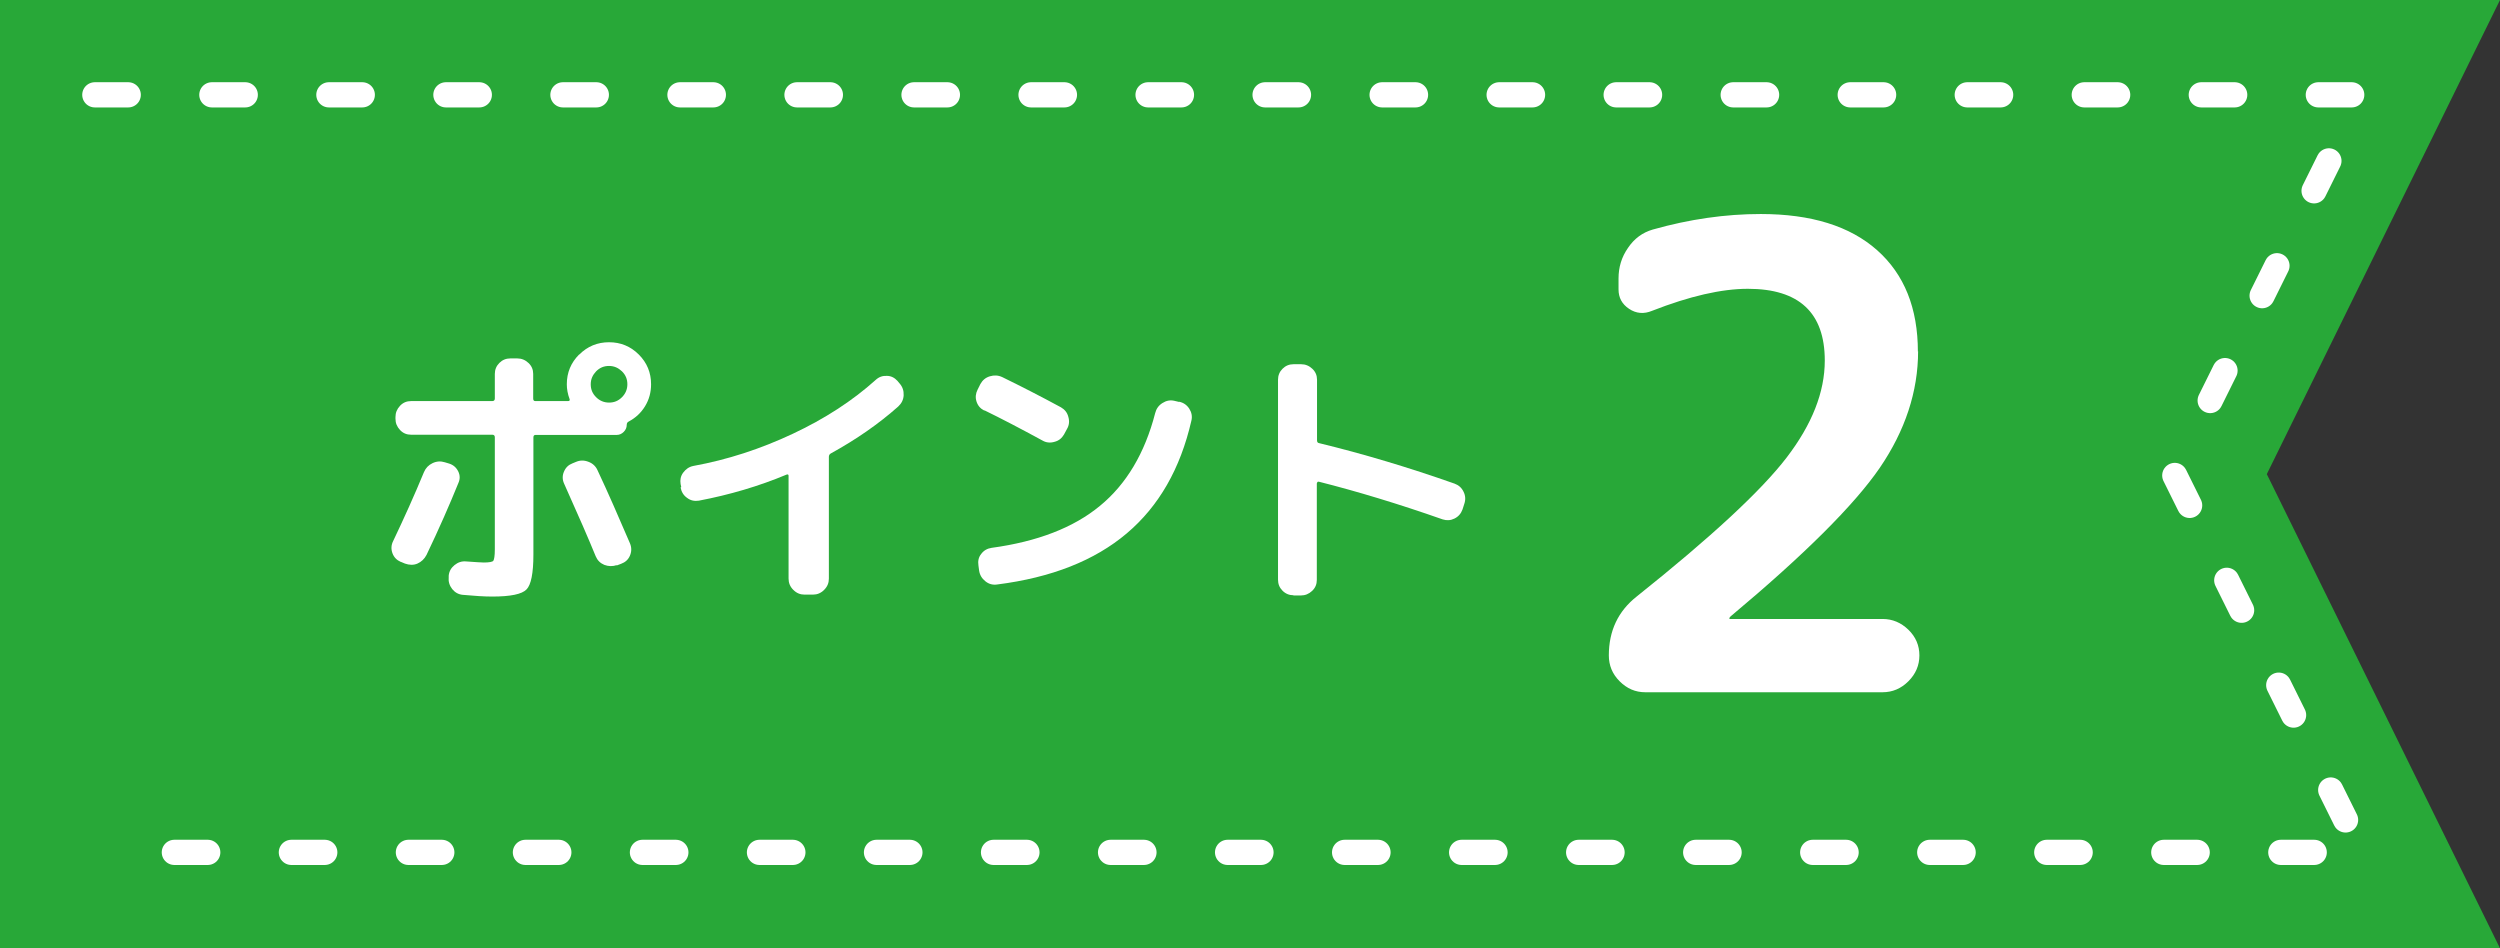 <?xml version="1.0" encoding="UTF-8"?>
<svg id="_レイヤー_2" data-name="レイヤー_2" xmlns="http://www.w3.org/2000/svg" viewBox="0 0 116 44">
  <rect x="0" y="0" width="116" height="44" fill="#333333" stroke="none"/>
  <defs>
    <style>
      .cls-1 {
        fill: #fff;
      }

      .cls-2 {
        fill: none;
        stroke: #fff;
        stroke-dasharray: 1.55 3.88;
        stroke-linecap: round;
        stroke-linejoin: round;
        stroke-width: 1.17px;
      }

      .cls-3 {
        fill: #28a838;
      }
    </style>
  </defs>
  <g id="_レイヤー_1-2" data-name="レイヤー_1">
    <g>
      <g>
        <g>
          <polygon class="cls-3" points="116 44 0 44 0 22 0 0 116 0 105.18 22 116 44"/>
          <polyline class="cls-2" points="4.4 4.4 109.58 4.4 100.87 21.98 109.58 39.55 4.4 39.55"/>
        </g>
        <path class="cls-1" d="M89,16.29c0,1.88-.6,3.69-1.78,5.42-1.19,1.73-3.5,4.03-6.92,6.89-.04.04-.06.07-.06.09s0,.03.03.03h7.08c.46,0,.86.17,1.2.5.34.33.51.73.51,1.19s-.17.86-.51,1.2c-.34.34-.74.51-1.2.51h-11.01c-.46,0-.85-.17-1.19-.51s-.5-.74-.5-1.2c0-1.14.43-2.05,1.29-2.73,3.46-2.76,5.78-4.91,6.96-6.45,1.18-1.54,1.77-3.04,1.77-4.5,0-2.22-1.19-3.33-3.57-3.33-1.22,0-2.7.34-4.44,1.02-.38.16-.74.13-1.07-.09-.33-.22-.49-.52-.49-.9v-.51c0-.52.14-.99.44-1.42.29-.43.67-.71,1.15-.85,1.7-.48,3.37-.72,5.01-.72,2.34,0,4.14.56,5.4,1.68,1.26,1.12,1.89,2.69,1.89,4.71Z"/>
      </g>
      <g>
        <path class="cls-1" d="M18.59,26.07c-.18-.08-.31-.21-.38-.4-.07-.19-.06-.38.03-.56.5-1.05.98-2.11,1.43-3.2.08-.19.21-.33.4-.42.19-.09.38-.1.57-.04l.2.06c.19.06.33.18.42.36.09.18.09.36.01.54-.41,1.01-.9,2.13-1.48,3.34-.1.19-.24.32-.42.4s-.38.07-.58,0l-.19-.08ZM26.88,16.45c.38-.38.84-.57,1.38-.57s1,.19,1.38.57.57.84.57,1.38c0,.37-.09.71-.28,1.02s-.44.54-.76.71c-.06.03-.09.08-.09.16,0,.12-.05.23-.14.32s-.2.14-.32.14h-3.77c-.07,0-.1.04-.1.12v5.43c0,.87-.11,1.41-.32,1.62-.21.22-.74.33-1.59.33-.37,0-.83-.03-1.37-.08-.2-.02-.36-.11-.49-.27-.13-.17-.18-.35-.16-.55v-.07c.02-.2.11-.36.27-.49.16-.13.34-.19.54-.17.43.03.71.05.82.05.25,0,.4-.03.44-.08.04-.06.07-.23.07-.53v-5.2c0-.08-.04-.12-.12-.12h-3.77c-.2,0-.37-.07-.51-.22s-.21-.32-.21-.52v-.08c0-.2.07-.37.21-.52.14-.15.31-.22.51-.22h3.77c.08,0,.12-.04.12-.12v-1.14c0-.2.07-.37.21-.51.14-.14.31-.21.51-.21h.32c.2,0,.37.07.52.21.15.14.22.31.22.51v1.14c0,.08.03.12.1.12h1.51c.07,0,.1-.03.08-.09-.09-.24-.13-.47-.13-.69,0-.54.19-1,.57-1.38ZM28.61,26.22c-.19.07-.38.06-.57-.01-.19-.08-.32-.21-.4-.4-.31-.76-.8-1.89-1.47-3.38-.08-.18-.08-.37,0-.55.08-.19.21-.31.39-.38l.17-.07c.19-.08.38-.08.58,0,.19.07.34.21.42.4.49,1.04.98,2.17,1.5,3.38.08.19.08.38,0,.57-.08.19-.22.31-.41.38l-.21.08ZM27.66,18.43c.16.16.36.25.6.25s.43-.08.6-.25c.16-.16.25-.36.25-.6s-.08-.43-.25-.6c-.17-.16-.36-.25-.6-.25s-.43.08-.6.25c-.16.17-.25.36-.25.6s.08.43.25.6Z"/>
        <path class="cls-1" d="M31.61,22.6l-.03-.14c-.03-.19,0-.37.12-.53.12-.16.27-.27.47-.31,1.59-.29,3.12-.79,4.61-1.49,1.49-.7,2.77-1.53,3.85-2.5.15-.14.32-.2.52-.19.2,0,.36.09.49.23l.1.12c.14.16.2.34.19.55-.01.21-.1.38-.25.52-.91.81-1.95,1.53-3.13,2.18-.06.03-.09.09-.09.16,0,0,0,.02,0,.03,0,.01,0,.02,0,.03v5.59c0,.2-.07.37-.22.52-.15.15-.32.22-.52.22h-.39c-.2,0-.37-.07-.52-.22-.15-.15-.22-.32-.22-.52v-4.77c0-.06-.03-.08-.09-.06-1.29.54-2.65.94-4.07,1.21-.2.03-.38,0-.55-.13-.17-.12-.26-.28-.3-.48Z"/>
        <path class="cls-1" d="M45.67,19.05c-.18-.09-.3-.23-.36-.42-.06-.19-.04-.37.05-.55l.13-.26c.1-.18.24-.3.44-.36s.39-.05.58.04c.86.42,1.76.88,2.72,1.4.17.1.29.24.34.44.06.2.04.39-.06.56l-.14.26c-.1.17-.24.29-.44.34-.2.06-.39.04-.56-.06-1.01-.55-1.91-1.02-2.69-1.4ZM54.71,18.64c.2.04.36.15.47.32.11.17.15.36.1.56-.51,2.23-1.51,3.97-3,5.23-1.49,1.26-3.49,2.05-6.01,2.37-.21.03-.39-.02-.55-.15-.16-.13-.26-.29-.29-.5l-.03-.23c-.03-.2,0-.38.13-.54.12-.16.28-.25.48-.28,2.13-.29,3.81-.94,5.03-1.95,1.22-1,2.08-2.44,2.56-4.3.05-.2.16-.36.34-.47.17-.11.36-.15.56-.1l.21.05Z"/>
        <path class="cls-1" d="M60.02,27.62c-.2,0-.37-.07-.51-.21s-.21-.31-.21-.51v-9.28c0-.2.07-.37.21-.51s.31-.21.51-.21h.35c.2,0,.37.07.52.21s.22.31.22.51v2.81c0,.08.03.12.09.13,2.06.5,4.16,1.13,6.29,1.88.19.07.33.19.42.38.09.18.1.37.03.57l-.08.25c-.07.19-.19.33-.37.42-.18.09-.36.1-.55.04-2.05-.72-3.97-1.3-5.75-1.75-.03,0-.05,0-.06.02-.02.02-.03.05-.03.07v4.47c0,.2-.07.37-.22.51s-.32.21-.52.21h-.35Z"/>
      </g>
    </g>
  </g>
</svg>
